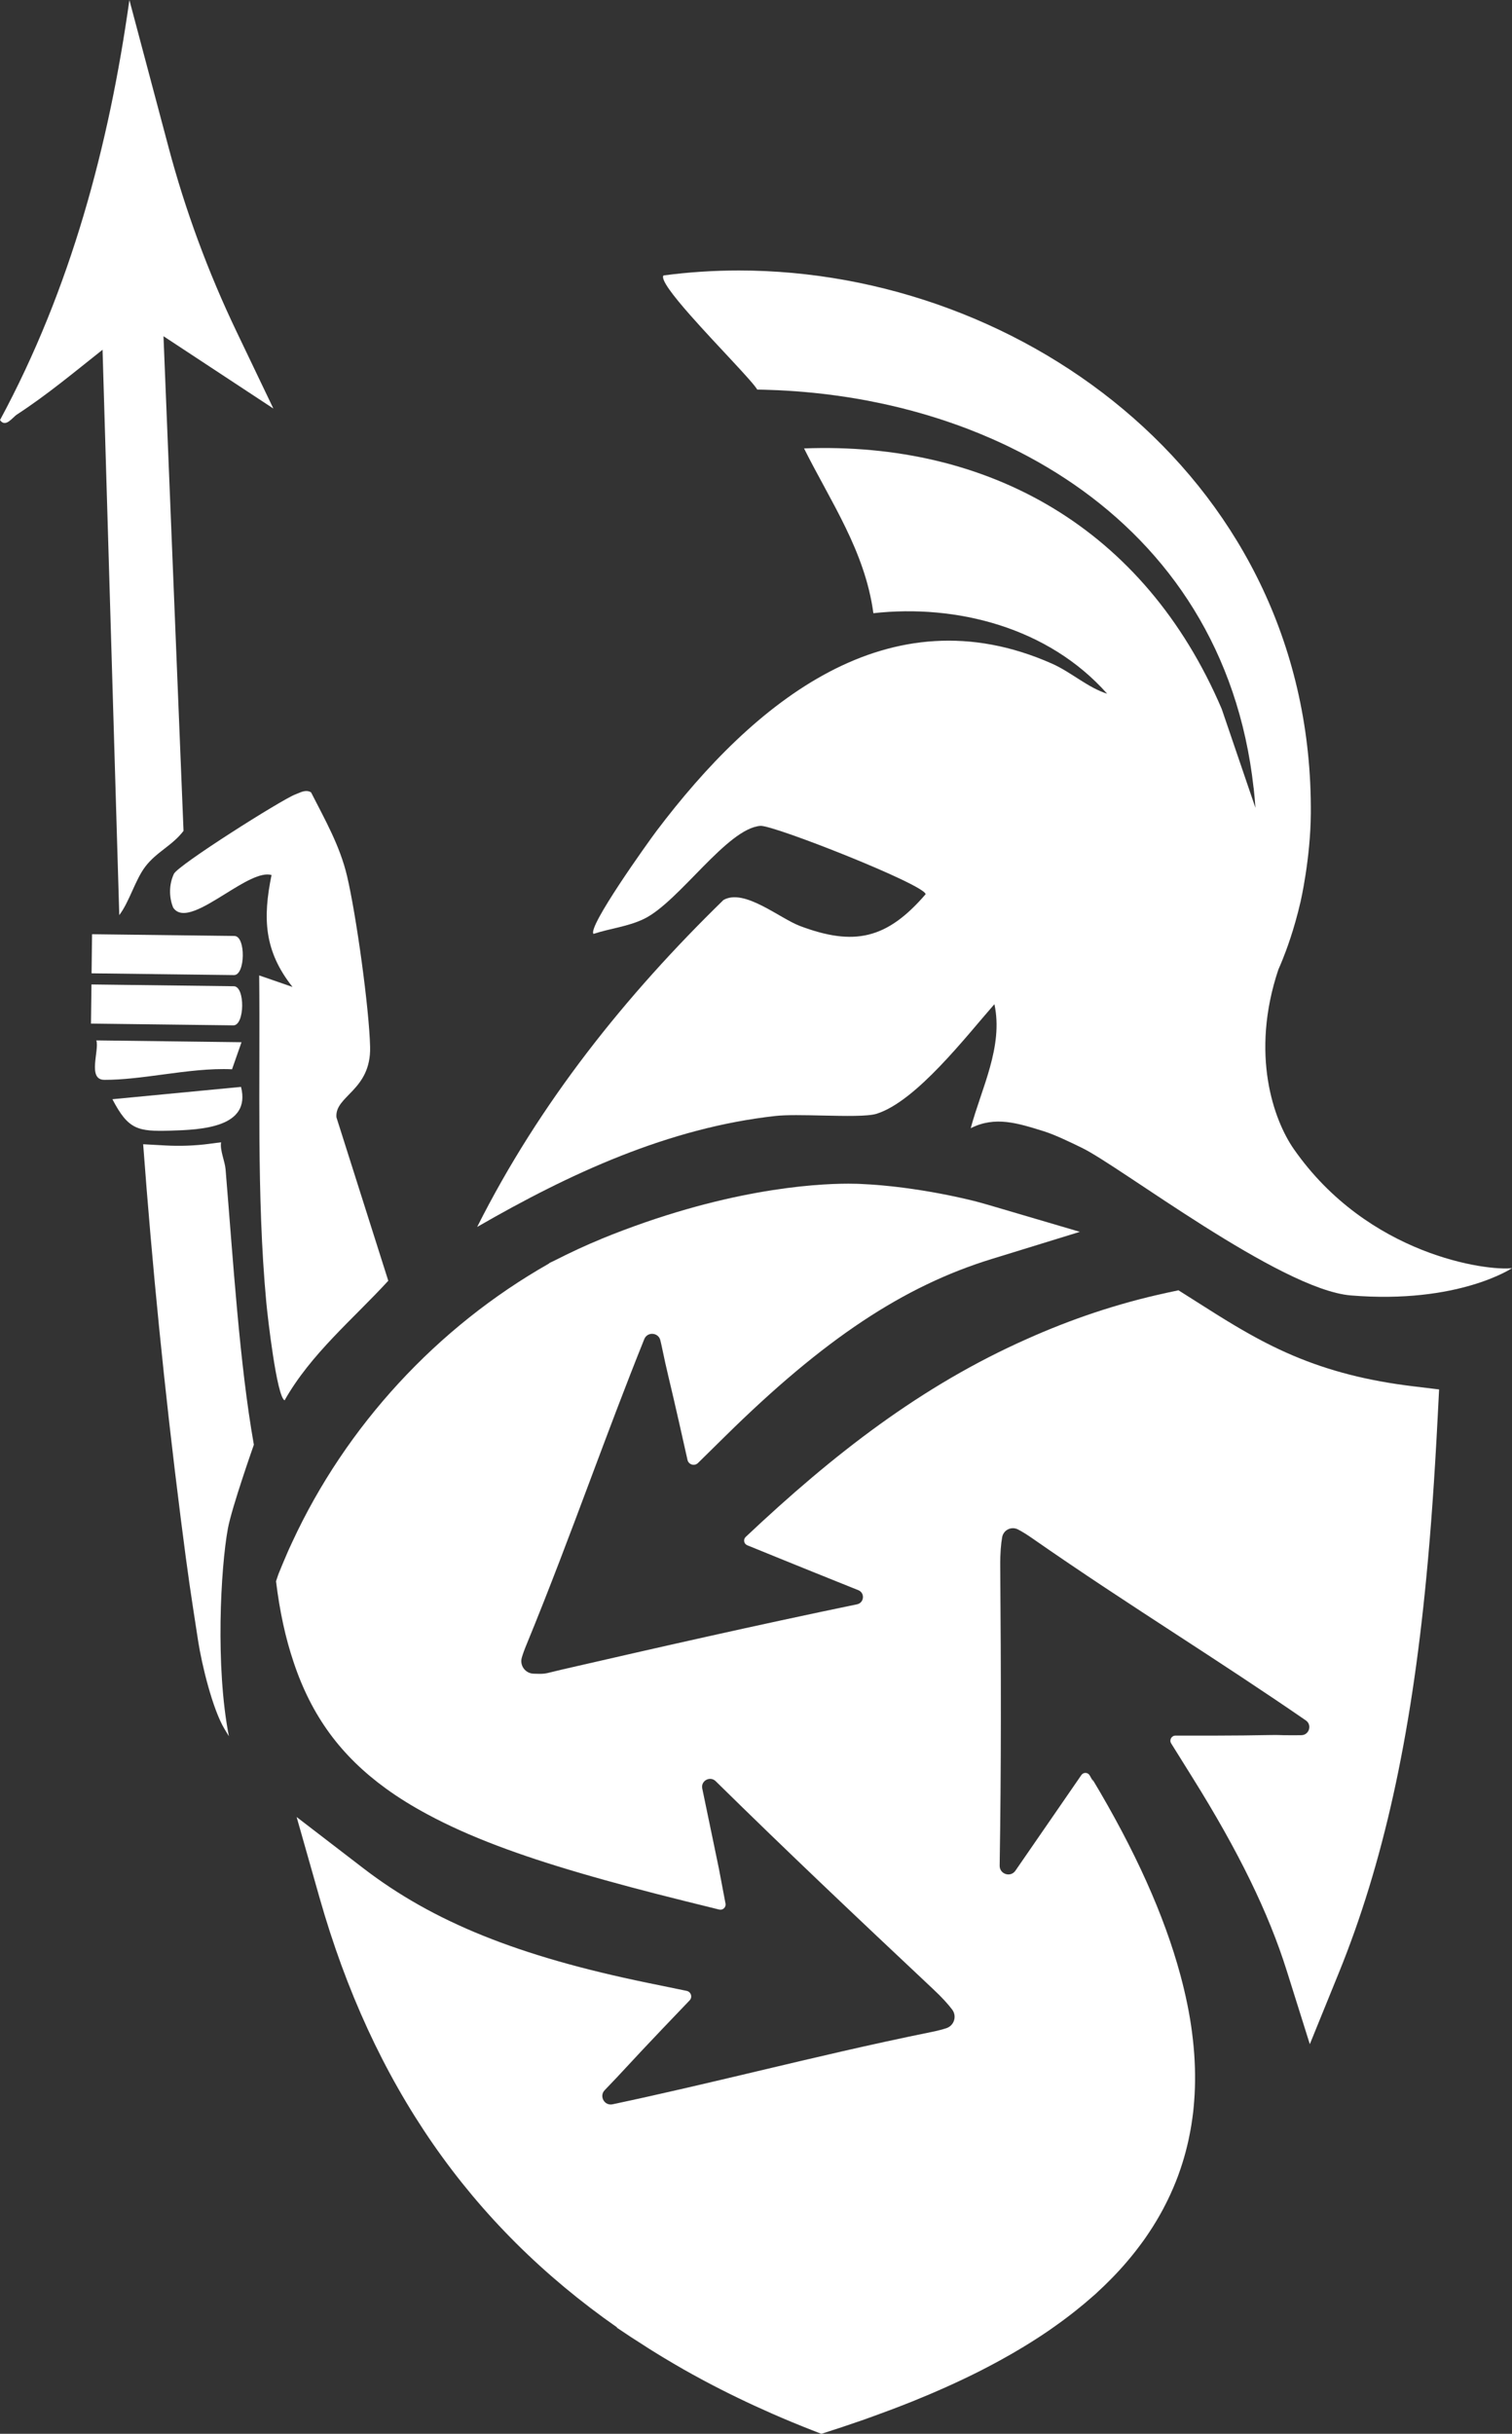 <?xml version="1.0" encoding="UTF-8"?>
<svg id="Layer_1" xmlns="http://www.w3.org/2000/svg" version="1.1" viewBox="0 0 584.04 939.76">
  <rect x="0" y="0" width="584.04" height="939.76" fill="#333333" stroke="none"/>
  <!-- Generator: Adobe Illustrator 29.8.1, SVG Export Plug-In . SVG Version: 2.1.1 Build 2)  -->
  <defs>
    <style>
      .st0 {
        fill: #fff;
      }
    </style>
  </defs>
  <path class="st0" d="M232.3,478.38c-5.95,2.44-11.86,5.17-18.57,8.59l-1.35.63-.13.12-.11.05-.17.17c-43.15,24.49-78.32,62.63-99.1,107.52-.25.55-.51,1.1-.76,1.65,0,0,0,0,0-.01-.54,1.14-1.06,2.33-1.57,3.55-.94,2.17-1.88,4.41-2.79,6.68l-.02.04c-.11.26-.21.53-.31.82l-.8,2.39s0,0,0,0t0,0h0s0,0,0,0c1.41,11.55,3.63,21.85,6.75,31.1,6.96,20.97,18.34,36.33,35.7,48.93,4.87,3.54,10.22,6.84,16.04,9.96,15.99,8.64,35.55,15.83,59.1,22.7,12.49,3.67,25.97,7.22,40.39,10.8l13.2,3.27s0,0,0,0h0s0,0,0,0c1.42.34,2.71-.89,2.44-2.32l-2.49-13.14v-.02l-.25-1.23c-2.05-9.94-4.15-20.04-6.24-30.03-.63-2.99,3.01-4.97,5.19-2.83,28.19,27.72,54.01,52.1,84.03,80.32,3.49,3.26,5.79,5.85,7.3,7.85,1.94,2.56.78,6.23-2.27,7.22-1.48.48-3.34.97-5.66,1.44-23.29,4.72-45.55,10-67.07,15.1-18.18,4.31-36.88,8.75-56.17,12.83-3.15.67-5.27-3.15-3.03-5.46,5.4-5.65,4.1-4.27,8.26-8.75,4.17-4.49,8.49-9.13,13.89-14.78l10.65-11.14c1.19-1.25.55-3.32-1.15-3.67l-15.1-3.1c-49.93-10.26-82.79-23.5-109.85-44.29l-25.69-19.73s-.01,0-.01,0l8.85,31.16c20.43,71.91,58.05,126.2,115,165.96-.08,0-.18-.01-.26-.02,3.57,2.43,7.23,4.83,10.97,7.18l1.5.97c.45.28.9.56,1.35.84.82.52,1.67,1.04,2.47,1.53l2.02,1.23c1.24.76,2.51,1.51,3.71,2.2,1.27.75,2.56,1.49,3.9,2.26,1.16.66,2.32,1.32,3.42,1.91,1.48.81,2.98,1.63,4.5,2.45,8.48,4.52,17.34,8.8,26.33,12.74,4.96,2.18,10.12,4.31,15.33,6.35l3.54,1.38h0l.19-.06s.03.01.05.02c5.28-1.67,10.43-3.39,15.44-5.14h.04s1.47-.53,1.47-.53c.93-.33,1.86-.66,2.78-1,.1-.04.2-.07.3-.11,1.82-.65,3.61-1.31,5.38-1.98.88-.33,3.13-1.18,3.13-1.18,1-.38,2-.76,2.98-1.15.67-.26,1.32-.52,1.98-.78l1.52-.6c2.25-.91,4.46-1.83,6.64-2.75,1.13-.47,2.25-.96,3.37-1.46,1.96-.85,4-1.76,6.38-2.86,2.03-.94,4.08-1.91,6.31-3l1.29-.64c1.49-.73,3.04-1.51,4.7-2.39.98-.51,1.96-1.03,2.92-1.54l2.38-1.29c3.07-1.68,6.08-3.42,8.9-5.13.9-.55,1.8-1.1,2.72-1.68.72-.45,1.43-.9,2.14-1.36.39-.24.78-.49,1.16-.75.51-.33,1.02-.66,1.52-1,.18-.11.36-.24.54-.36.57-.38,1.13-.76,1.69-1.15.58-.39,1.14-.78,1.7-1.19.51-.36,1.02-.71,1.51-1.07.82-.58,1.64-1.17,2.52-1.83l.19-.15c.66-.48,1.31-.97,1.86-1.4.43-.33.85-.64,1.27-.98.5-.38,1-.77,1.48-1.17,2.29-1.81,4.34-3.54,6.29-5.27l.13-.12,1.05-.9,1.11-1.05s.08-.08.12-.11c1.54-1.41,2.89-2.72,4.09-3.94l.84-.84c.38-.38.76-.77,1.12-1.15.31-.32.61-.64.91-.96.89-.94,1.71-1.84,2.51-2.75.2-.22.39-.43.56-.64.09-.1.18-.21.27-.31.3-.34.6-.68.88-1.03.27-.3.53-.6.78-.93.31-.36.6-.72.9-1.09l.07-.09c.84-1.02,1.61-2,2.34-2.98.44-.56.86-1.13,1.3-1.73.43-.57.84-1.15,1.22-1.68.31-.44.62-.89.92-1.34.16-.22.31-.44.45-.67.26-.38.51-.77.76-1.15.35-.52.69-1.04,1.02-1.57.5-.78.97-1.56,1.44-2.35.45-.74.88-1.5,1.27-2.18.81-1.41,1.6-2.9,2.39-4.48.22-.44.44-.88.67-1.35.32-.67.65-1.33.95-2,.39-.85.78-1.71,1.14-2.57.35-.8.69-1.63,1.03-2.49.11-.29.23-.57.33-.86.15-.37.29-.74.43-1.11l.15-.4c.16-.44.32-.89.47-1.33.15-.43.3-.86.46-1.31.97-2.87,1.83-5.84,2.54-8.83.11-.45.22-.9.32-1.35.07-.25.12-.5.17-.76.02-.07.03-.15.05-.22.06-.24.11-.48.15-.73.13-.58.25-1.17.35-1.75.21-1.04.4-2.12.59-3.3.14-.83.26-1.66.37-2.5.24-1.63.43-3.28.57-5.03.05-.49.09-.97.12-1.46.07-.89.13-1.78.18-2.67.38-6.72.16-13.79-.64-21.01-.11-1.08-.24-2.17-.38-3.17-.44-3.37-1.03-6.91-1.76-10.51-.75-3.72-1.67-7.58-2.73-11.51-6.18-22.91-17.44-48.05-34.01-75.64.14.37.27.73.41,1.1l-1.42-2.49c-.7-1.22-2.42-1.29-3.22-.13l-7.96,11.55c-5.73,8.32-11.59,16.81-17.51,25.38-1.88,2.71-6.13,1.34-6.08-1.95.61-38.37.54-73.43.22-115.55-.05-5.17.3-8.79.75-11.29.51-2.8,3.57-4.29,6.1-2.98,1.48.76,3.31,1.86,5.53,3.42,18.99,13.23,37.68,25.41,55.76,37.18,16.25,10.58,32.98,21.48,49.89,33.13,2.52,1.73,1.31,5.68-1.74,5.71l-2.92.03c-7.97,0-3.77-.18-9.97-.07-6.04.1-12.28.2-19.92.2h-15.77c-1.56-.01-2.51,1.7-1.68,3.02l8.35,13.38c17.73,28.4,29.25,52.02,36.27,74.33l8.93,28.41s.01,0,.01,0l11.22-27.59c17.05-41.94,27.78-90.34,33.75-152.33,1.79-18.47,3.2-38.45,4.45-62.9l.51-9.98s0,0,0,0l-9.92-1.2c-17.63-2.13-32.39-5.9-46.44-11.85-3.53-1.5-6.97-3.11-10.54-4.94-.41-.21-.83-.43-1.24-.64-3.7-1.94-7.29-3.98-10.8-6.06-4.64-2.76-9.2-5.65-13.89-8.63-1.37-.87-7.8-4.93-7.84-4.96h0l-.19.04c-.61.13-1.22.26-1.83.39l-2.25.48c-19.61,4.22-37.7,10.46-54.27,17.89-40.77,18.07-74.73,44.46-108.62,76.42h0c-1.04.97-.73,2.69.59,3.23l12.86,5.23c7.93,3.23,15.87,6.42,23.81,9.61,2.08.83,4.15,1.67,6.23,2.5,2.63,1.06,2.28,4.89-.5,5.46-39.77,8.24-75.54,16.37-114.3,25.27-5.37,1.24-5.74,1.67-9.04,1.56-.37-.01-.92-.02-1.55-.04-3.21-.07-5.51-3.17-4.58-6.25.41-1.38.99-3.02,1.79-4.94,9-21.88,16.97-43.18,24.69-63.78,6.6-17.62,13.39-35.76,20.81-54.21,1.19-2.96,5.49-2.64,6.22.47l.4,1.73c1.89,8.7,1.13,5.56,2.77,12.5,1.25,5.27,2.54,10.71,4.03,17.35l3.28,14.58c.42,1.85,2.71,2.53,4.06,1.19l10.65-10.48c37.95-37.36,68.69-57.79,102.8-68.29l34.03-10.48s0-.01,0-.01l-34.16-10.05c-1.27-.37-3.17-.93-5.49-1.55-.9-.24-22.43-5.94-45.33-6.9-.34-.02-.69-.03-1.05-.04-.9-.03-2.02-.05-3.34-.05-13.56,0-48.64,2.2-95.46,21.32"/>
  <path class="st0" d="M80.92,441.66c-5.68.74-11.43.95-17.15.63-2.82-.16-5.65-.32-8.47-.47,3.45,46.46,8.2,94.74,14.54,144.66,2.99,23.54,3.76,28.1,6.71,47.25,1.37,8.87,5.54,26.22,10.18,33.9l1.69,2.79c-5.24-26.73-3.22-64.81-.39-80.22,1.49-8.11,10.03-32.35,10.03-32.35-5.55-31.27-8.02-71.41-10.93-106.36-.26-3.14-2.23-7.33-1.73-10.42l-4.47.58Z"/>
  <path class="st0" d="M43.42,424.45c6.13,11.73,9.71,12.51,22.46,12.13,11.83-.35,31.2-1.15,27.22-16.9l-49.67,4.76Z"/>
  <path class="st0" d="M40.28,416.96c7.19.02,14.95-1.03,22.78-2.08,8.99-1.2,18.09-2.4,26.57-2l3.66-10.45-56.08-.7c1.25,3.73-3.58,15.21,3.07,15.22"/>
  <path class="st0" d="M35.14,395.24l55,.68c4.41.06,4.6-15.04.19-15.1l-55-.69-.19,15.1Z"/>
  <path class="st0" d="M35.38,375.83l55,.68c4.41.05,4.6-15.04.19-15.1l-55.01-.68-.19,15.1Z"/>
  <path class="st0" d="M114.02,306.77c-5.48,2.14-45.25,27.28-46.84,30.64-1.9,4.03-1.97,8.88-.3,13.03,3.39,5.1,11.8-.12,20.23-5.35,6.8-4.22,13.6-8.43,17.78-7.22-3.43,16.7-2.88,29.38,8.1,43.22l-12.87-4.45c.43,41.45-1.09,84.96,2.74,126.22.53,5.71,4.04,36.45,7.07,37.85,10.21-18.01,26.25-31.14,40.05-46.17l-20.02-63.09c-.77-8.35,13.41-10.34,13-27.2-.37-15.1-5.39-51.12-8.92-66.04-2.76-11.68-8.54-21.76-13.89-32.26-.61-.37-1.22-.51-1.84-.51-1.45,0-2.9.8-4.28,1.33"/>
  <line class="st0" x1="492.92" y1="302.75" x2="492.92" y2="302.75"/>
  <path class="st0" d="M490.38,302.59c-.16,0-.31.01-.47.02.16-.01.32-.02.47-.02"/>
  <path class="st0" d="M490.81,302.58c.66,0,1.29.05,1.91.13-.61-.09-1.25-.13-1.91-.13"/>
  <path class="st0" d="M490.78,302.58h-.02.02"/>
  <path class="st0" d="M416.3,294.48l-28.51-19.76c50.68,1.88,79.9,70.83,48.15,112.25,6.17-33.38,4.07-67.31-19.64-92.49"/>
  <path class="st0" d="M439.45,185.17c.17.17.34.34.52.51-.17-.17-.34-.34-.52-.51"/>
  <path class="st0" d="M438.95,184.68s.08.08.12.12c-.04-.04-.08-.08-.12-.12"/>
  <polyline class="st0" points="279.19 121.39 279.19 121.39 279.19 121.39"/>
  <path class="st0" d="M256.32,106.34c-1.31,1.41,3.66,7.83,10.34,15.4,10.1,11.45,24.05,25.53,25.84,28.69,1.81.03,3.62.07,5.44.15,2,.06,4,.15,6,.28,4.68.27,9.35.69,14,1.23.63.07,1.25.14,1.88.23.94.1,1.87.22,2.8.36,1.26.16,2.53.35,3.8.54,1.37.2,2.74.42,4.1.66,1.19.19,2.38.41,3.56.63.25.05.48.1.73.13.88.18,1.76.34,2.62.53.98.18,1.95.38,2.92.59,1.01.21,2.03.43,3.04.67,1.31.3,2.61.6,3.9.92.89.21,1.79.43,2.67.68.45.1.9.22,1.36.34,1.28.34,2.55.69,3.82,1.05,1.11.31,2.22.64,3.33.97.34.1.69.19,1.03.32.96.29,1.92.58,2.88.89.33.1.66.21.98.32,1.01.33,2.03.65,3.03,1.01.35.11.69.23,1.04.36.89.3,1.78.61,2.66.94.43.15.85.3,1.28.47,1.19.43,2.37.87,3.54,1.34,1.14.45,2.29.89,3.41,1.36.23.09.45.17.65.27,1.1.45,2.19.91,3.27,1.39.17.07.34.13.51.21,1.21.53,2.39,1.07,3.59,1.62,1.24.57,2.49,1.15,3.72,1.76,1.24.6,2.46,1.2,3.68,1.83,1.23.63,2.43,1.26,3.64,1.91,2.41,1.29,4.79,2.65,7.13,4.04,1.18.69,2.33,1.41,3.49,2.12,1.16.73,2.3,1.46,3.44,2.21,1.14.74,2.27,1.51,3.38,2.27,36.88,25.43,63.54,64.3,69.4,117.16.01,0,.01-.01.02-.01.28,2.54.51,5.13.7,7.74l-2.63-7.68-10.4-30.5c-29.92-70.05-90.21-103.3-161.33-100.59,10.33,20.68,23.54,39.64,26.78,63.63,32.1-3.58,67.6,5.48,90.29,31.08-7.54-2.37-13.82-8.3-21.32-11.62-63.25-28.01-115.25,15-152.71,64.58-3.27,4.34-26.87,37.3-24.35,39.78,6.5-2.16,13.31-2.77,19.58-5.84,13.57-6.66,31.98-34.91,44.89-35.87,4.99-.37,63.55,22.74,63.8,26.39-15.02,17.45-27.72,20.07-48.45,12.3-8.02-3.01-21.6-14.67-29.65-10.06-37.68,36.72-70.94,78.13-95.13,126.24,35.9-20.73,73.95-38.27,115.16-42.85,4.29-.48,11.25-.32,18.2-.17,8.8.19,17.6.39,20.99-.7,15.35-4.89,34.59-29.95,45.45-42.3,3.52,16.41-5.03,32.5-9.15,47.89,9.39-4.76,18.02-2,28.16,1.16,4.45,1.39,10.38,4.28,14.6,6.33,14.43,6.81,76.77,54.84,104.06,57.08,41.57,3.41,62.28-10.54,62.28-10.54-9.49,1.17-55.57-4.79-84.31-45.99-7.68-11.02-16.93-36.47-5.96-69.29.57-1.28,1.12-2.59,1.65-3.91,1.28-3.17,4.41-11.32,6.94-22.36,0,0,3.82-16.52,3.95-33.94.97-127.66-109.99-209.73-220.92-209.73-9.72,0-19.43.63-29.08,1.91"/>
  <path class="st0" d="M0,162.2c2.16,3.1,4.79-1,6.57-2.16,11.7-7.62,22.21-16.42,33.04-24.99,2.15,72.77,4.31,145.53,6.46,218.3,3.91-5.13,6.15-13.61,10.07-18.74,4.36-5.71,10.39-8.07,14.75-13.78l-7.74-191.01,42.44,27.93-14.19-29.64c-11.02-23.02-19.84-46.92-26.34-71.41L49.98,0C42.12,56.01,27.35,111.53,0,162.2"/>
</svg>